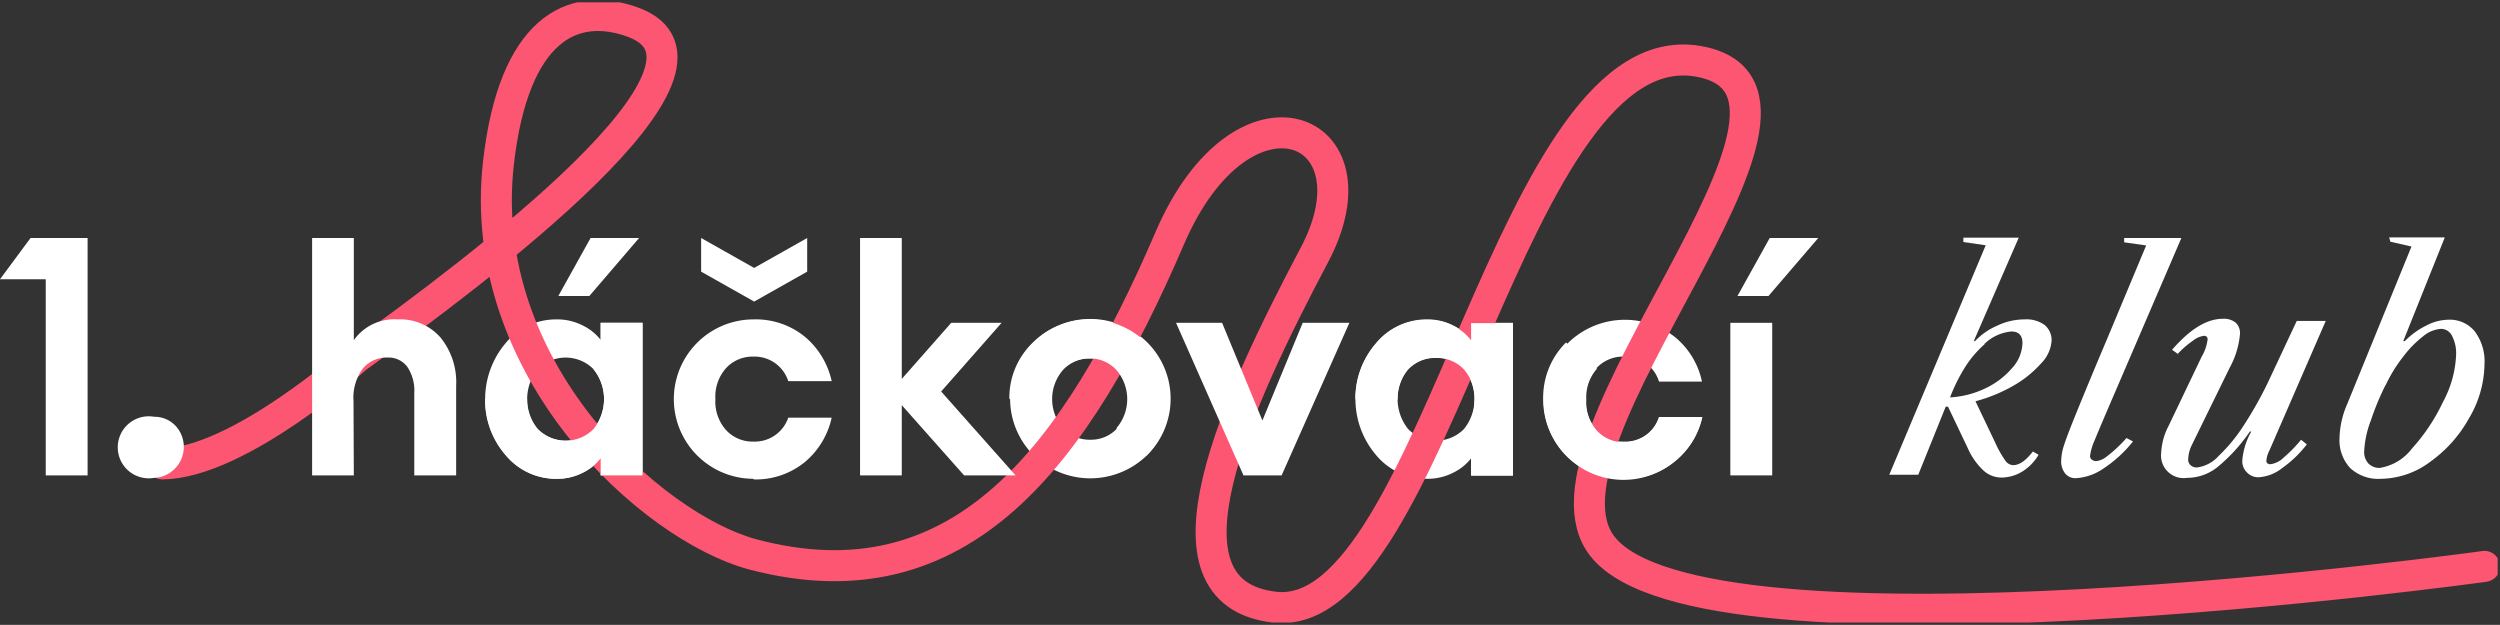 <?xml version="1.0" encoding="UTF-8"?>
<svg xmlns="http://www.w3.org/2000/svg" xmlns:xlink="http://www.w3.org/1999/xlink" viewBox="0 0 161.24 40.3">
  <rect x="0" y="0" width="161.24" height="40.3" fill="#333333" stroke="none"/>
  <defs>
    <style>.a,.f{fill:none;}.b{clip-path:url(#a);}.c{isolation:isolate;}.d{clip-path:url(#b);}.e{fill:#fff;}.f{stroke:#fc5672;stroke-linecap:round;stroke-linejoin:round;stroke-width:2px;}</style>
    <clipPath id="a">
      <rect class="a" y="0.15" width="161.09" height="40"></rect>
    </clipPath>
    <clipPath id="b">
      <rect class="a" y="0.15" width="161.25" height="40"></rect>
    </clipPath>
  </defs>
  <title>Datový zdroj 8</title>
  <g class="b">
    <g class="c">
      <g class="d">
        <path class="e" d="M104.74,30.88a5.07,5.07,0,0,1-5.18-5.14,5.24,5.24,0,0,1,8.47-4,5.06,5.06,0,0,1,1.74,2.87H107A2.28,2.28,0,0,0,104.74,23a2.32,2.32,0,0,0-1.77.74,2.76,2.76,0,0,0-.69,2,2.76,2.76,0,0,0,.69,2,2.32,2.32,0,0,0,1.77.74A2.28,2.28,0,0,0,107,26.9h2.79A5.06,5.06,0,0,1,108,29.77a4.94,4.94,0,0,1-3.29,1.11"></path>
        <path class="e" d="M90.82,27.67a2.53,2.53,0,0,0,3.6,0,3.08,3.08,0,0,0,0-3.86,2.53,2.53,0,0,0-3.6,0,3.08,3.08,0,0,0,0,3.86m1.23,3.21a4.22,4.22,0,0,1-3.29-1.52,5.56,5.56,0,0,1,0-7.24,4.22,4.22,0,0,1,3.29-1.52,3.6,3.6,0,0,1,1.69.4,3.27,3.27,0,0,1,1.14.92v-1.1h2.7v9.84h-2.7v-1.1a3.27,3.27,0,0,1-1.14.92,3.6,3.6,0,0,1-1.69.4"></path>
        <path class="e" d="M38.28,27.67a2.53,2.53,0,0,1-3.6,0,3.08,3.08,0,0,1,0-3.86,2.54,2.54,0,0,1,3.6,0,3.08,3.08,0,0,1,0,3.86m.46-6.85v1.1A3.27,3.27,0,0,0,37.6,21a3.6,3.6,0,0,0-1.69-.4,4.22,4.22,0,0,0-3.29,1.52,5.59,5.59,0,0,0,0,7.24,4.22,4.22,0,0,0,3.29,1.52,3.6,3.6,0,0,0,1.69-.4,3.27,3.27,0,0,0,1.14-.92v1.1h2.7V20.82Z"></path>
        <path class="e" d="M70.32,28.36a2.29,2.29,0,0,0,1.74-.74,2.87,2.87,0,0,0,0-3.76,2.29,2.29,0,0,0-1.74-.74,2.33,2.33,0,0,0-1.76.74,2.87,2.87,0,0,0,0,3.76,2.33,2.33,0,0,0,1.76.74m3.66,1a5.24,5.24,0,0,1-7.32,0,5.15,5.15,0,0,1,0-7.29,5.22,5.22,0,0,1,7.32,0,5.13,5.13,0,0,1,0,7.29"></path>
        <path class="f" d="M10.48,29.92C15.41,29.87,23,23.06,23,23.06,30.87,17.4,48.53,4.17,40.77,1.41c-3.88-1.38-7.64.49-8.62,9.08C30.63,23.8,42.05,34,48.53,35.75,62,39.33,69.4,29.39,75.45,15.35c4.69-10.9,13.76-7.27,9.32,1.1-5,9.46-10.72,21.78-2.56,22.71C92.62,40.36,97.4,1.33,109.77,4,120.12,6.21,98,28.47,103.36,35.25c6.54,8.28,56.88,1.28,56.88,1.28"></path>
        <polygon class="e" points="62.18 30.66 58.16 26.13 58.16 30.66 55.47 30.66 55.47 15.35 58.16 15.35 58.16 24.44 61.35 20.82 64.6 20.82 60.7 25.25 65.5 30.66 62.18 30.66"></polygon>
        <path class="e" d="M9.94,30.82a2,2,0,1,1,0-3.94,1.87,1.87,0,0,1,1.38.58,2,2,0,0,1-1.38,3.36"></path>
        <path class="e" d="M31.29,25.74a5.29,5.29,0,0,0,1.33,3.62,4.22,4.22,0,0,0,3.29,1.52,3.6,3.6,0,0,0,1.69-.4,3.27,3.27,0,0,0,1.14-.92v1.1h2.7V20.82h-2.7v1.1l-.46,1.89a3.08,3.08,0,0,1,0,3.86,2.53,2.53,0,0,1-3.6,0A2.77,2.77,0,0,1,34,25.74"></path>
        <polygon class="e" points="36.01 19.09 38.09 15.35 41.22 15.35 38.01 19.09 36.01 19.09"></polygon>
        <path class="e" d="M48.6,30.88a5.14,5.14,0,1,1,0-10.28,5,5,0,0,1,3.3,1.11,5.17,5.17,0,0,1,1.74,2.87h-2.8A2.28,2.28,0,0,0,48.6,23a2.32,2.32,0,0,0-1.77.74,2.76,2.76,0,0,0-.69,2,2.76,2.76,0,0,0,.69,2,2.32,2.32,0,0,0,1.77.74,2.28,2.28,0,0,0,2.24-1.54h2.8a5.17,5.17,0,0,1-1.74,2.87,5,5,0,0,1-3.3,1.11"></path>
        <polygon class="e" points="80.2 30.66 75.85 20.82 78.82 20.82 81.42 27.12 84.02 20.82 87.03 20.82 82.66 30.66 80.2 30.66"></polygon>
        <path class="e" d="M87.42,25.76a5.3,5.3,0,0,1,1.34-3.62,4.22,4.22,0,0,1,3.29-1.51,3.6,3.6,0,0,1,1.69.39,3.18,3.18,0,0,1,1.14.93V20.84h2.7v9.84h-2.7v-1.1l.22-3.82a2.79,2.79,0,0,0-.68-1.93,2.36,2.36,0,0,0-1.8-.74,2.33,2.33,0,0,0-1.8.74,2.74,2.74,0,0,0-.68,1.93"></path>
        <path class="e" d="M103,23.78a2.76,2.76,0,0,0-.69,2,2.76,2.76,0,0,0,.69,2,2.32,2.32,0,0,0,1.77.74A2.28,2.28,0,0,0,107,26.9h2.79A5.06,5.06,0,0,1,108,29.77a5.18,5.18,0,0,1-8.47-4A5,5,0,0,1,101,22.09"></path>
        <rect class="e" x="111.6" y="20.82" width="2.7" height="9.84"></rect>
        <polygon class="e" points="112.06 19.09 114.14 15.35 117.27 15.35 114.06 19.09 112.06 19.09"></polygon>
        <polygon class="e" points="2.95 30.66 2.95 18.01 0 18.01 1.97 15.35 5.65 15.35 5.65 30.66 2.95 30.66"></polygon>
        <polygon class="e" points="48.64 19.45 45.22 17.52 45.22 15.35 48.64 17.28 52.06 15.35 52.06 17.52 48.64 19.45"></polygon>
        <path class="e" d="M65.1,25.74a4.92,4.92,0,0,1,1.51-3.64,5.22,5.22,0,0,1,7.32,0,5.13,5.13,0,0,1,0,7.29L72,27.62a2.87,2.87,0,0,0,0-3.76,2.29,2.29,0,0,0-1.74-.74,2.33,2.33,0,0,0-1.76.74,2.65,2.65,0,0,0-.7,1.88Z"></path>
        <path class="e" d="M22.82,30.66H20.13V15.35h2.69v6.59a3.19,3.19,0,0,1,2.82-1.34,3.45,3.45,0,0,1,2.78,1.18,4.57,4.57,0,0,1,1,3.11v5.77h-2.7V25.35a2.76,2.76,0,0,0-.45-1.69,1.51,1.51,0,0,0-1.28-.6,2,2,0,0,0-1.59.71,3.16,3.16,0,0,0-.6,2.09Z"></path>
        <path class="e" d="M128,22.2a6.78,6.78,0,0,0-1.23,1.43,11.19,11.19,0,0,0-1,2,6,6,0,0,0,2.29-.59,5.16,5.16,0,0,0,1.72-1.31,2.48,2.48,0,0,0,.66-1.6c0-.5-.24-.75-.71-.75a2.85,2.85,0,0,0-1.74.8m-1.36-6.57,0-.28h3.57L127.3,22h.08A4.33,4.33,0,0,1,128.82,21a4.09,4.09,0,0,1,1.75-.4,2,2,0,0,1,1.3.36,1.27,1.27,0,0,1,.45,1,2.31,2.31,0,0,1-.67,1.47,7.13,7.13,0,0,1-1.8,1.45,10.14,10.14,0,0,1-2.44,1l1.27,2.66a6.93,6.93,0,0,0,.65,1.16.64.64,0,0,0,.51.3c.4,0,.82-.29,1.27-.88l.37.21a3.1,3.1,0,0,1-1,1.05,2.6,2.6,0,0,1-1.37.42,1.72,1.72,0,0,1-1.18-.45,4.36,4.36,0,0,1-1-1.41l-1.29-2.71h-.15l-1.77,4.39h-1.87l6.22-14.8Z"></path>
        <path class="e" d="M137,15.63l0-.28h3.69L136.54,25c-.77,1.78-1.25,2.92-1.45,3.41a3.52,3.52,0,0,0-.29,1,.29.29,0,0,0,.12.24.49.49,0,0,0,.28.09,1.32,1.32,0,0,0,.69-.31,8.48,8.48,0,0,0,1.26-1.18l.42.22a8.1,8.1,0,0,1-1.91,1.75,3.47,3.47,0,0,1-1.77.62.84.84,0,0,1-.7-.31,1.26,1.26,0,0,1-.25-.84,3.38,3.38,0,0,1,.19-1q.19-.6.9-2.34c.47-1.15,1.08-2.63,1.84-4.42l2.55-6.1Z"></path>
        <path class="e" d="M140.51,22.86l-.42-.3c1.14-1.32,2.23-2,3.28-2a1.22,1.22,0,0,1,.81.24.91.91,0,0,1,.29.73,5.48,5.48,0,0,1-.65,2.16l-2.45,5a2.22,2.22,0,0,0-.24.94.46.46,0,0,0,.16.38.59.59,0,0,0,.4.14,2.27,2.27,0,0,0,1.41-.75,10.67,10.67,0,0,0,1.68-2.07,24.31,24.31,0,0,0,1.65-3l1.7-3.63H150l-3.62,8.33a1.82,1.82,0,0,0-.21.69.21.21,0,0,0,.08.17.32.32,0,0,0,.18.05,1.5,1.5,0,0,0,.87-.44,8.68,8.68,0,0,0,1.11-1.14l.37.3a7.36,7.36,0,0,1-1.59,1.53,2.72,2.72,0,0,1-1.5.59,1,1,0,0,1-.76-.3,1,1,0,0,1-.31-.78,4.49,4.49,0,0,1,.58-1.87l-.09,0A11,11,0,0,1,143,30.14a3.16,3.16,0,0,1-1.94.68,1.46,1.46,0,0,1-1.67-1.64,4.09,4.09,0,0,1,.47-1.7L142,23a2.83,2.83,0,0,0,.38-1.1.21.21,0,0,0-.23-.24,1.4,1.4,0,0,0-.71.31,6,6,0,0,0-1,.87"></path>
        <path class="e" d="M153.84,24.87a17,17,0,0,0-.93,2.25,6.42,6.42,0,0,0-.43,2,1.08,1.08,0,0,0,.27.77,1,1,0,0,0,.72.29,3.23,3.23,0,0,0,2.09-1.25,12.15,12.15,0,0,0,2-3,7,7,0,0,0,.85-3.06,2.43,2.43,0,0,0-.26-1.2.79.79,0,0,0-.71-.46,2,2,0,0,0-1.17.49A6.85,6.85,0,0,0,155,23a9.48,9.48,0,0,0-1.13,1.83m.3-9.24-.08-.28h3.59L155,22h.1A5.05,5.05,0,0,1,156.48,21a3.17,3.17,0,0,1,1.45-.38,2.07,2.07,0,0,1,1.68.75,3.23,3.23,0,0,1,.63,2.12,7,7,0,0,1-1,3.49,8.51,8.51,0,0,1-2.51,2.81,5.39,5.39,0,0,1-3.15,1.09,2.67,2.67,0,0,1-2-.69,2.63,2.63,0,0,1-.69-1.94,5.79,5.79,0,0,1,.5-2.2l4.14-10.15Z"></path>
      </g>
    </g>
  </g>
</svg>
